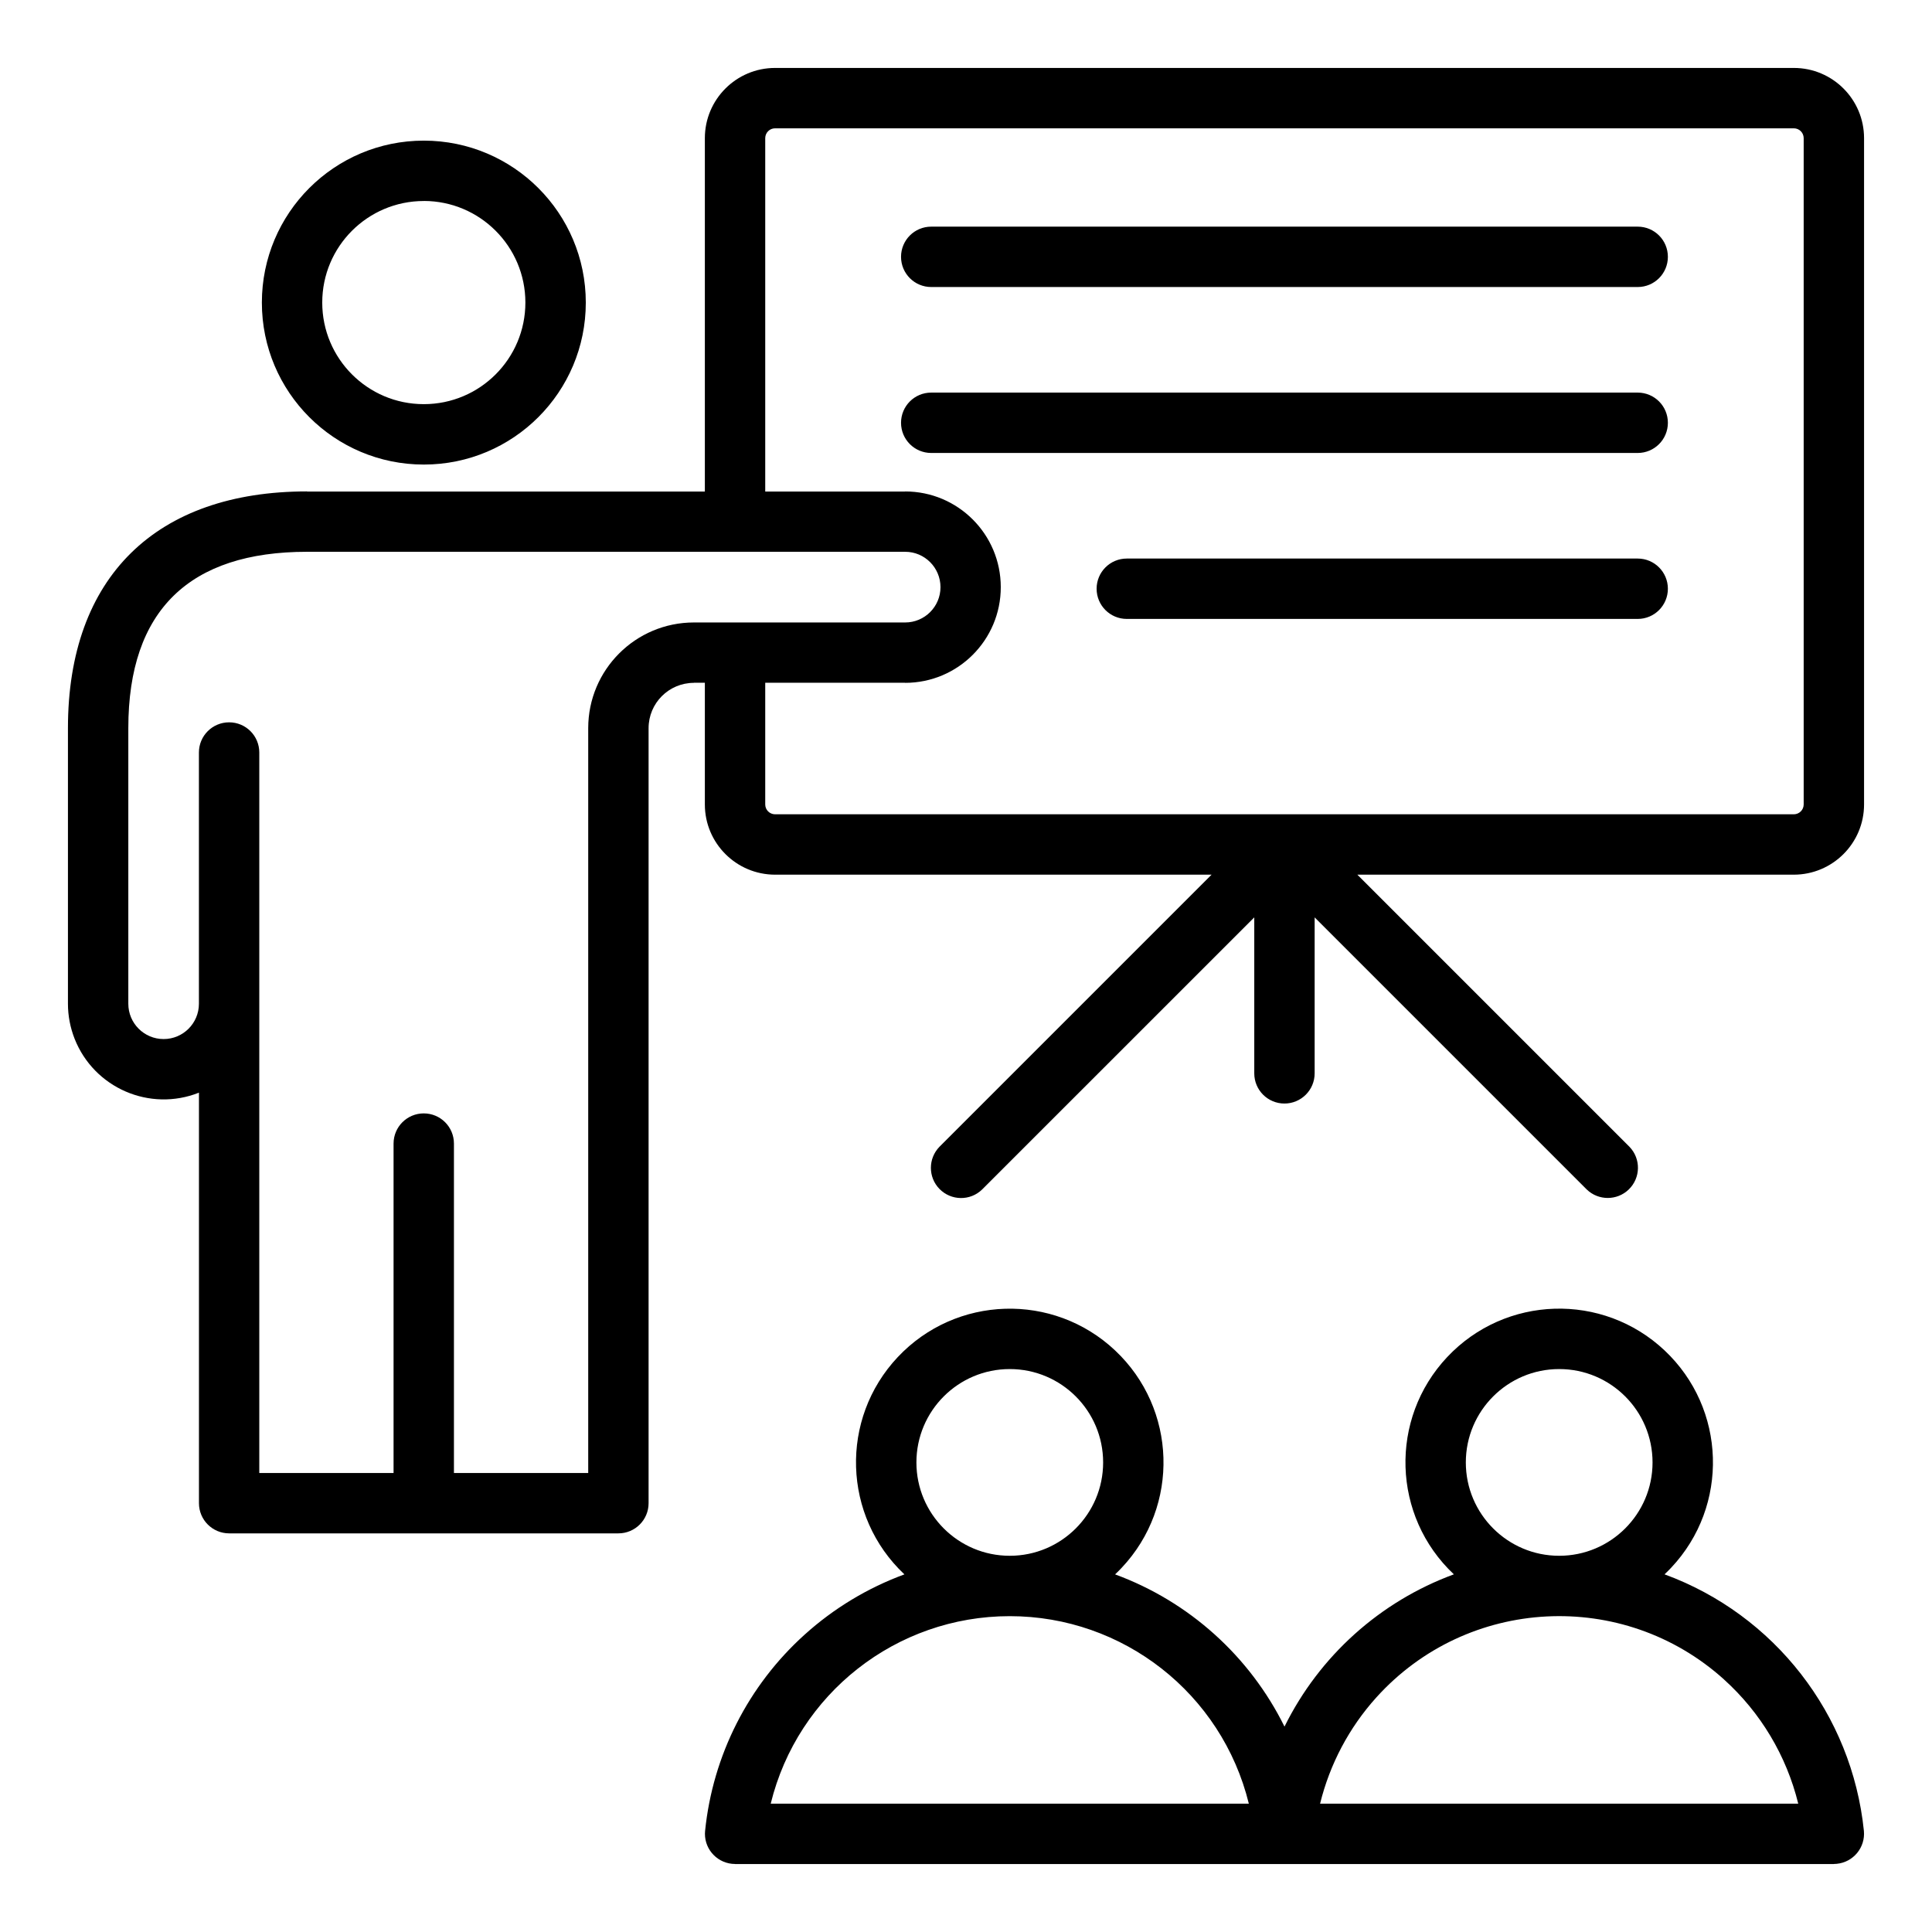 <?xml version="1.0" encoding="UTF-8"?>
<svg xmlns="http://www.w3.org/2000/svg" width="48" height="48" viewBox="0 0 48 48" fill="none">
  <path fill-rule="evenodd" clip-rule="evenodd" d="M22.488 15.465C22.973 15.465 23.366 15.072 23.366 14.588C23.366 14.103 22.973 13.709 22.489 13.709H7.628C4.716 13.709 3.188 15.154 3.188 18.091V24.938C3.188 25.422 3.58 25.815 4.065 25.815C4.55 25.815 4.942 25.422 4.942 24.938V18.696C4.942 18.281 5.278 17.946 5.692 17.946C6.107 17.946 6.442 18.281 6.442 18.696V36.596H9.778V28.412C9.778 27.997 10.114 27.662 10.528 27.662C10.943 27.662 11.278 27.997 11.278 28.412V36.596H14.614V18.091C14.614 16.641 15.789 15.465 17.24 15.465H22.487H22.488ZM23.136 7.131C22.721 7.131 22.386 6.795 22.386 6.381C22.386 5.966 22.721 5.631 23.136 5.631H40.688C41.103 5.631 41.438 5.966 41.438 6.381C41.438 6.795 41.103 7.131 40.688 7.131H23.136ZM27.995 15.377C27.58 15.377 27.245 15.041 27.245 14.627C27.245 14.213 27.58 13.877 27.995 13.877H40.688C41.103 13.877 41.438 14.213 41.438 14.627C41.438 15.041 41.103 15.377 40.688 15.377H27.995ZM23.136 11.254C22.721 11.254 22.386 10.918 22.386 10.504C22.386 10.089 22.721 9.754 23.136 9.754H40.688C41.103 9.754 41.438 10.089 41.438 10.504C41.438 10.918 41.103 11.254 40.688 11.254H23.136ZM33.723 21.731L40.484 28.492C40.772 28.791 40.763 29.265 40.465 29.553C40.175 29.833 39.713 29.833 39.423 29.553L32.662 22.792V26.667C32.662 27.082 32.326 27.417 31.912 27.417C31.497 27.417 31.162 27.082 31.162 26.667V22.792L24.4 29.553C24.103 29.842 23.629 29.834 23.34 29.538C23.057 29.247 23.057 28.784 23.34 28.492L30.101 21.731H19.255C18.293 21.729 17.513 20.95 17.512 19.988V16.962H17.24V16.965C16.618 16.965 16.114 17.469 16.114 18.091V37.346C16.114 37.761 15.778 38.096 15.364 38.096H5.693C5.279 38.096 4.943 37.761 4.943 37.346V27.147C3.721 27.631 2.338 27.032 1.854 25.809C1.745 25.532 1.688 25.236 1.688 24.938V18.091C1.688 14.326 3.889 12.209 7.628 12.209V12.212H17.512V3.431C17.513 2.469 18.293 1.689 19.255 1.688H44.569C45.531 1.689 46.311 2.469 46.312 3.431V19.988C46.311 20.949 45.531 21.729 44.569 21.731H33.723ZM10.529 4.994C9.136 4.994 8.005 6.124 8.006 7.518C8.006 8.911 9.136 10.042 10.53 10.041C11.923 10.041 13.053 8.911 13.053 7.517C13.053 6.124 11.923 4.994 10.53 4.993L10.529 4.994ZM10.529 3.494C8.307 3.494 6.506 5.295 6.506 7.518C6.506 9.741 8.307 11.542 10.53 11.542C12.753 11.542 14.554 9.741 14.554 7.518C14.554 5.296 12.753 3.495 10.53 3.494H10.529ZM25.087 40.153C22.27 40.153 19.818 42.077 19.148 44.812H31.027C30.356 42.077 27.904 40.153 25.087 40.153ZM19.991 40.612C20.714 39.959 21.556 39.451 22.47 39.115C20.933 37.67 20.859 35.253 22.305 33.716C23.751 32.18 26.168 32.106 27.704 33.551C29.241 34.997 29.315 37.414 27.869 38.95C27.816 39.007 27.76 39.062 27.704 39.115C29.54 39.79 31.046 41.144 31.913 42.897C32.779 41.144 34.285 39.789 36.121 39.114C34.584 37.669 34.51 35.252 35.956 33.715C37.402 32.179 39.818 32.105 41.355 33.55C42.892 34.996 42.966 37.413 41.52 38.949C41.467 39.006 41.411 39.061 41.355 39.114C44.089 40.117 46.011 42.592 46.308 45.488C46.347 45.901 46.044 46.267 45.632 46.306C45.609 46.308 45.586 46.31 45.563 46.31V46.312H18.262V46.31C17.847 46.309 17.512 45.971 17.514 45.557C17.514 45.534 17.515 45.511 17.518 45.488C17.708 43.612 18.591 41.873 19.991 40.612V40.612ZM25.087 34.014C26.368 34.014 27.407 35.053 27.407 36.334C27.407 37.614 26.368 38.653 25.087 38.653C23.807 38.653 22.768 37.614 22.768 36.334C22.768 35.053 23.806 34.014 25.087 34.014H25.087ZM42.832 41.725C40.323 39.464 36.456 39.665 34.194 42.173C33.517 42.924 33.038 43.831 32.797 44.812H44.677C44.385 43.622 43.742 42.546 42.831 41.725H42.832ZM38.737 34.014C37.457 34.014 36.418 35.053 36.418 36.334C36.418 37.614 37.457 38.653 38.737 38.653C40.018 38.653 41.057 37.614 41.057 36.334C41.057 35.053 40.019 34.014 38.738 34.014H38.737ZM19.012 16.962H22.488V16.965C23.801 16.965 24.865 15.899 24.864 14.587C24.864 13.274 23.8 12.21 22.488 12.21V12.213H19.012V3.431C19.013 3.297 19.121 3.189 19.255 3.188H44.569C44.703 3.189 44.811 3.297 44.812 3.431V19.988C44.811 20.122 44.703 20.229 44.569 20.231H19.255C19.121 20.229 19.013 20.122 19.012 19.988V16.962H19.012Z" fill="black"></path>
</svg>
